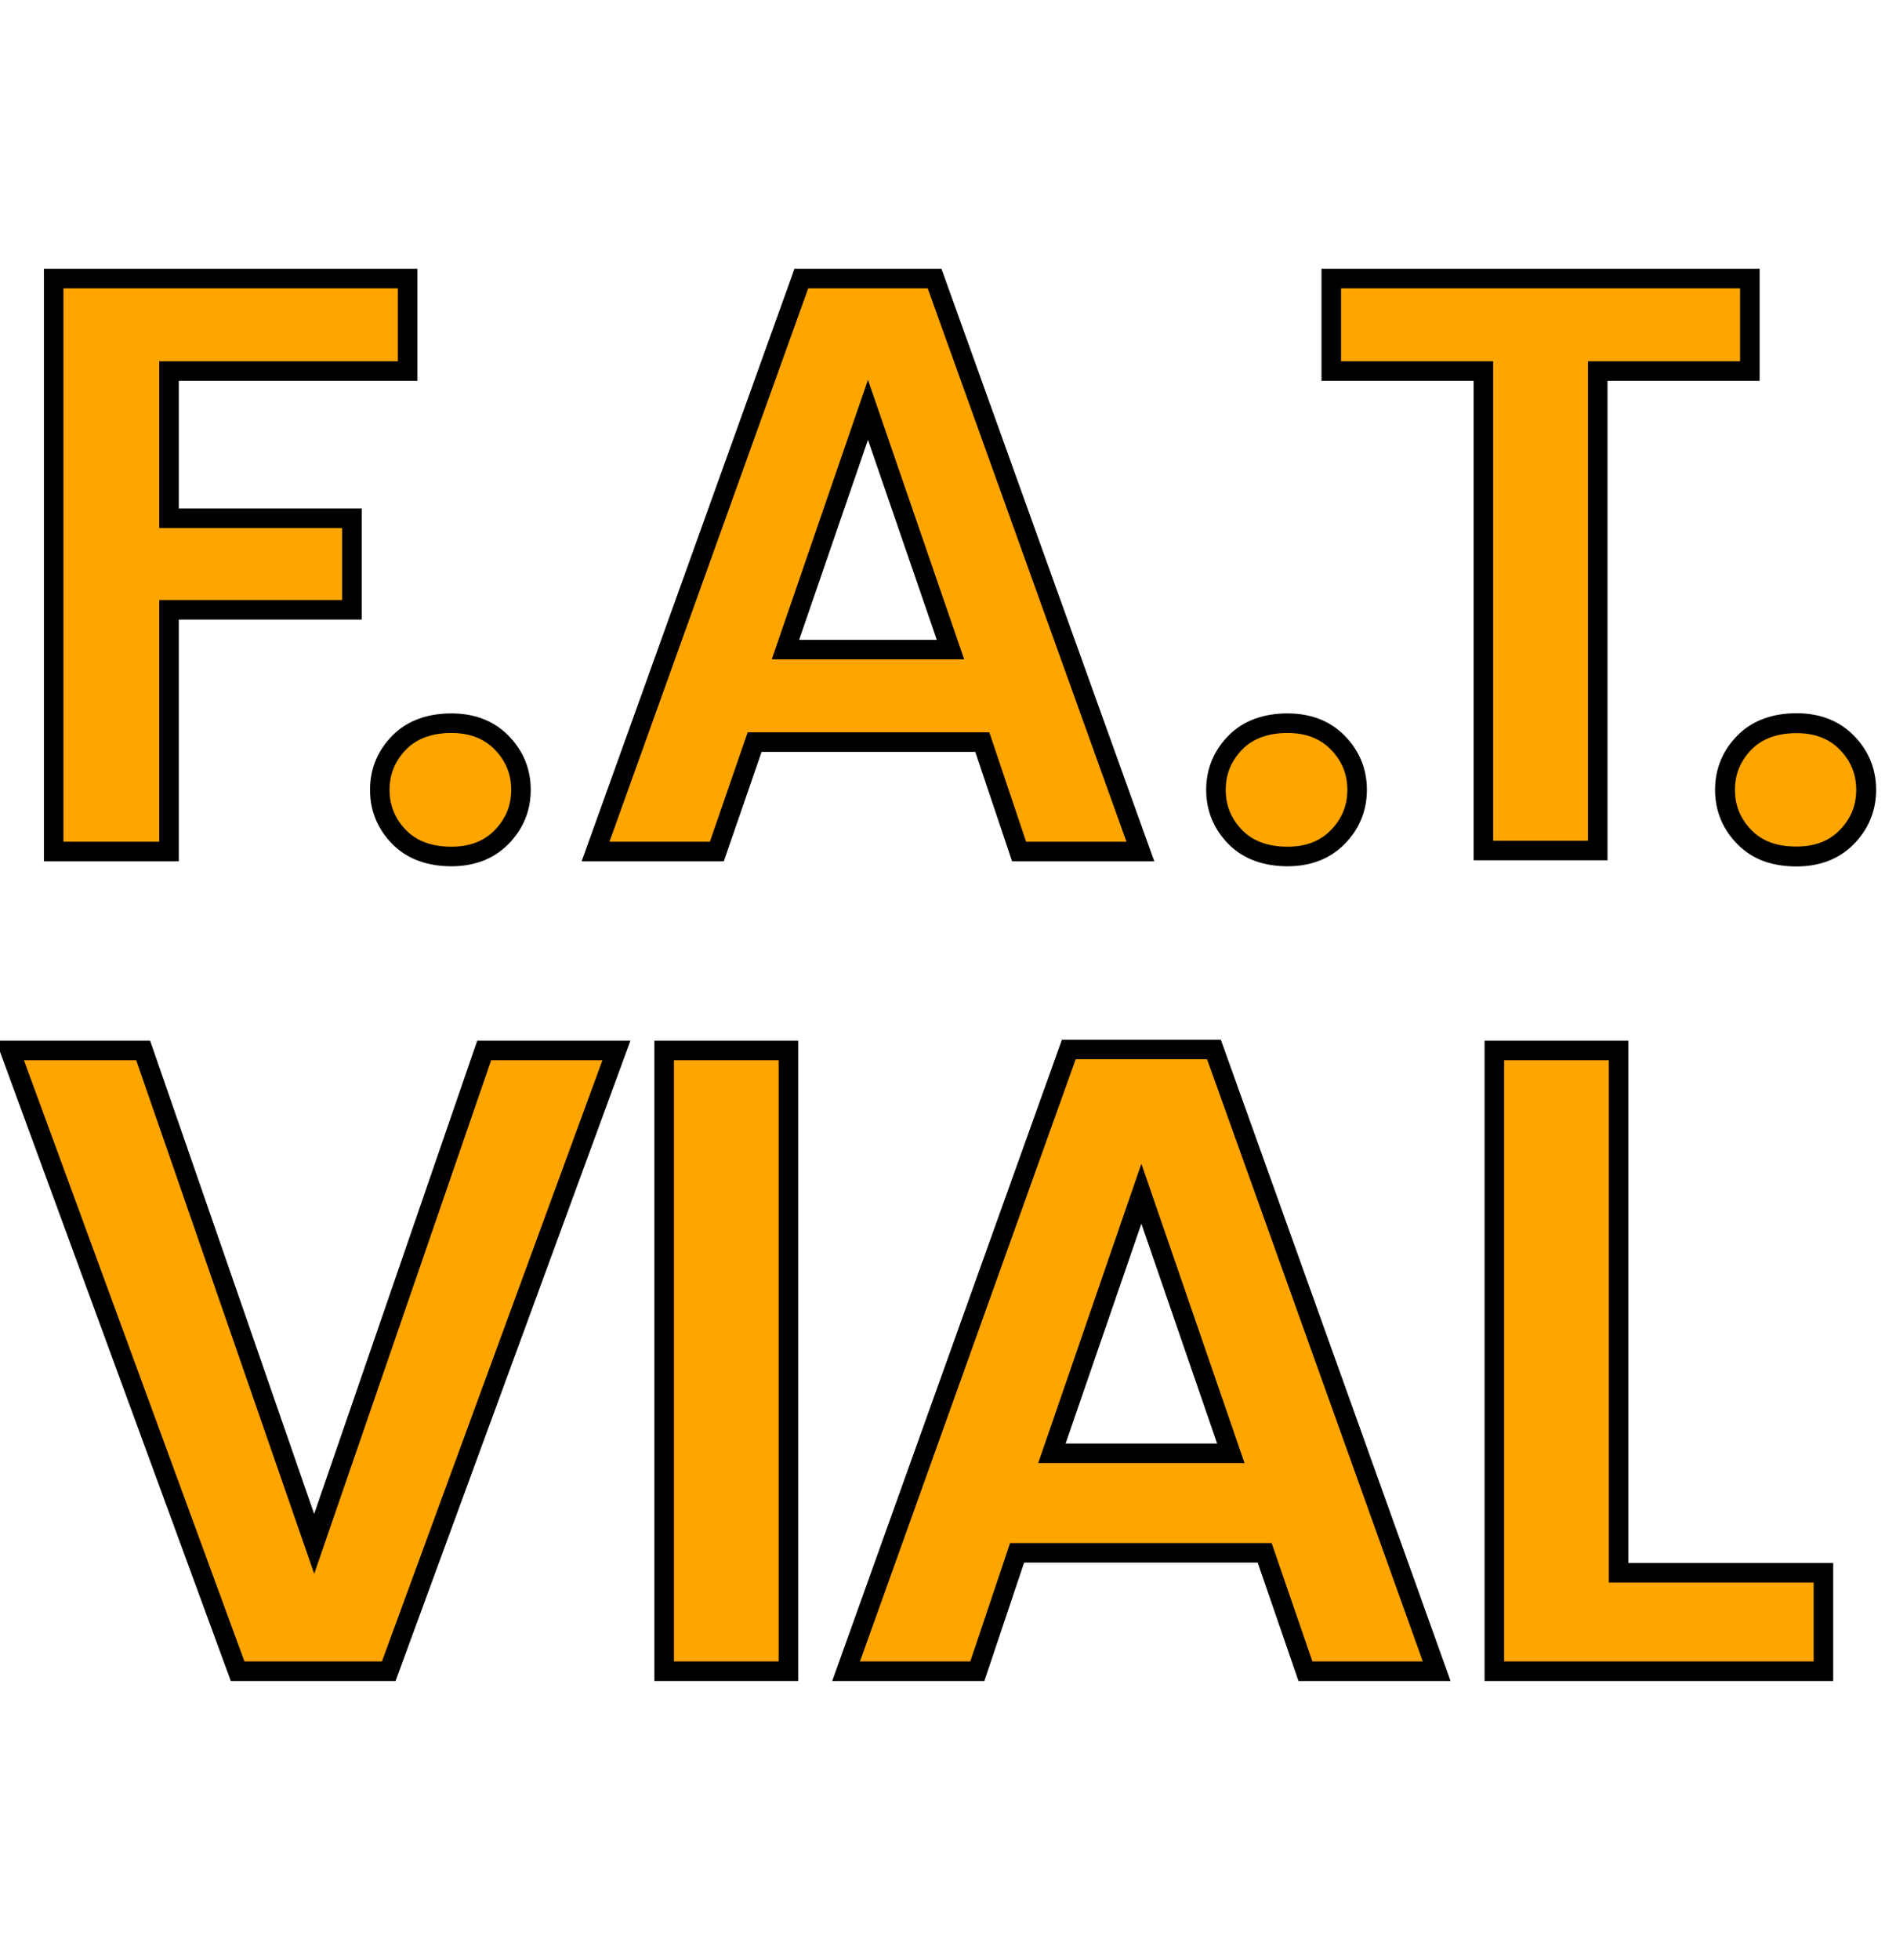 <?xml version="1.0" encoding="utf-8"?>
<!-- Generator: Adobe Illustrator 24.3.0, SVG Export Plug-In . SVG Version: 6.00 Build 0)  -->
<svg version="1.1" id="Capa_3" xmlns="http://www.w3.org/2000/svg" xmlns:xlink="http://www.w3.org/1999/xlink" x="0px" y="0px"
	 viewBox="0 0 190.7 197" style="enable-background:new 0 0 190.7 197;" xml:space="preserve">
<style type="text/css">
	.st0{enable-background:new    ;}
	.st1{fill:#FFA500;stroke:#000000;stroke-width:1.966;stroke-miterlimit:10;}
	.st2{fill:#FFA500;stroke:#000000;stroke-width:2;stroke-miterlimit:10;}
</style>
<g class="st0">
	<path class="st1" d="M41,28v9.3H17v14.8h18.4v9.2H17v24.3H5.4V28H41z"/>
	<path class="st1" d="M40.2,84.2c-1.3-1.3-2-2.9-2-4.8c0-1.9,0.7-3.5,2-4.8c1.3-1.3,3.1-1.9,5.2-1.9c2,0,3.7,0.6,5,1.9
		c1.3,1.3,2,2.9,2,4.8c0,1.9-0.7,3.5-2,4.8c-1.3,1.3-3,1.9-5,1.9C43.3,86.1,41.5,85.5,40.2,84.2z"/>
	<path class="st1" d="M98.8,74.6H75.9l-3.8,11H59.9l20.7-57.6h13.4l20.7,57.6h-12.2L98.8,74.6z M95.6,65.3l-8.3-24.1L79,65.3H95.6z"
		/>
	<path class="st1" d="M124.3,84.2c-1.3-1.3-2-2.9-2-4.8c0-1.9,0.7-3.5,2-4.8c1.3-1.3,3.1-1.9,5.2-1.9c2,0,3.7,0.6,5,1.9
		c1.3,1.3,2,2.9,2,4.8c0,1.9-0.7,3.5-2,4.8c-1.3,1.3-3,1.9-5,1.9C127.4,86.1,125.6,85.5,124.3,84.2z"/>
	<path class="st1" d="M176,28v9.3h-15.3v48.2h-11.5V37.3h-15.3V28H176z"/>
	<path class="st2" d="M175.5,84.2c-1.3-1.3-2-2.9-2-4.8c0-1.9,0.7-3.5,2-4.8s3.1-1.9,5.2-1.9c2,0,3.7,0.6,5,1.9s2,2.9,2,4.8
		c0,1.9-0.7,3.5-2,4.8c-1.3,1.3-3,1.9-5,1.9C178.5,86.1,176.8,85.5,175.5,84.2z"/>
</g>
<g class="st0">
	<path class="st1" d="M62,105.6L39.1,168H23.9L1,105.6h13.4l17.2,49.6l17.1-49.6H62z"/>
	<path class="st1" d="M79.3,105.6V168H66.8v-62.4H79.3z"/>
	<path class="st1" d="M127.2,156.1h-24.9L98.3,168H85.1l22.4-62.5h14.6l22.4,62.5h-13.2L127.2,156.1z M123.8,146.1l-9-26.1l-9,26.1
		H123.8z"/>
	<path class="st1" d="M162.8,158.1h20.6v9.9h-33.1v-62.4h12.5V158.1z"/>
</g>
</svg>
